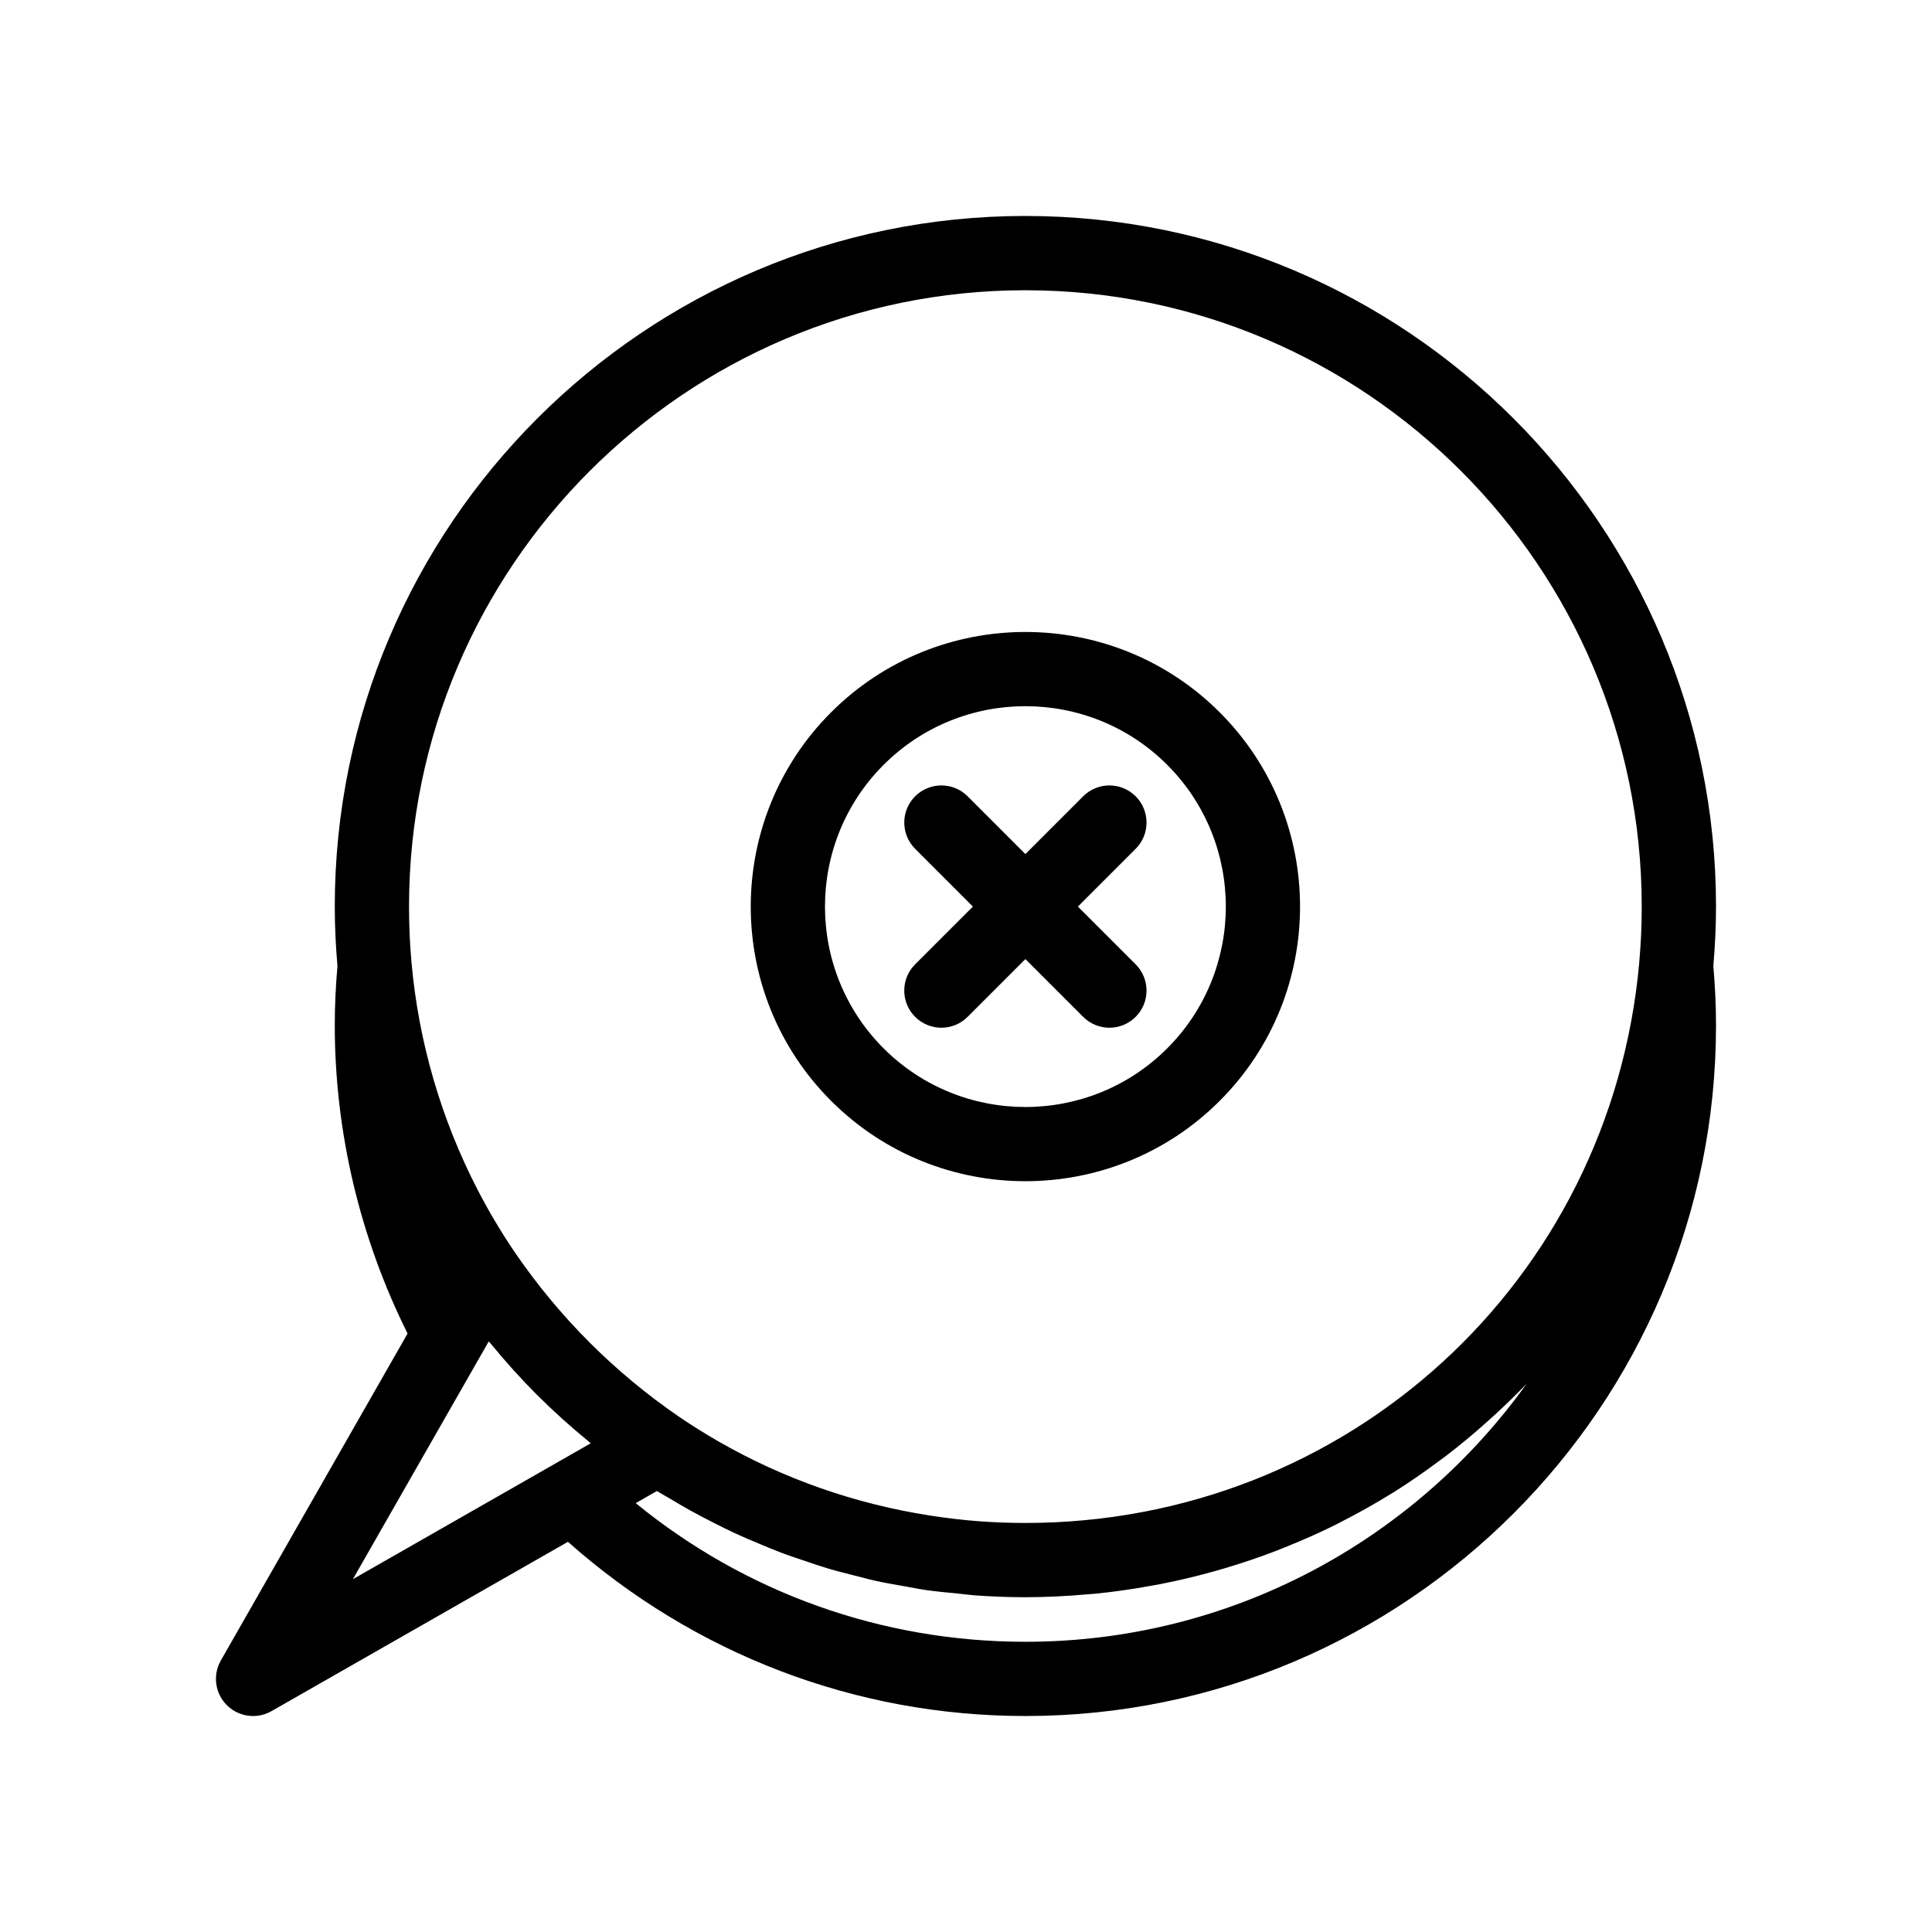 <?xml version="1.0" encoding="UTF-8"?>
<!-- Uploaded to: ICON Repo, www.svgrepo.com, Generator: ICON Repo Mixer Tools -->
<svg fill="#000000" width="800px" height="800px" version="1.1" viewBox="144 144 512 512" xmlns="http://www.w3.org/2000/svg">
 <g>
  <path d="m444.96 355.03c-3.844-3.844-10.07-3.844-13.914 0l-15.305 15.309-15.305-15.309c-3.844-3.844-10.07-3.844-13.914 0-3.844 3.84-3.844 10.07 0 13.914l15.305 15.309-15.309 15.309c-3.844 3.844-3.844 10.074 0 13.914 1.922 1.922 4.438 2.883 6.957 2.883 2.523 0 5.035-0.961 6.957-2.883l15.309-15.309 15.305 15.309c1.922 1.922 4.438 2.883 6.957 2.883 2.523 0 5.035-0.961 6.957-2.883 3.844-3.84 3.844-10.07 0-13.914l-15.305-15.309 15.309-15.309c3.84-3.844 3.84-10.074-0.004-13.914z"/>
  <path d="m364.25 332.77c-28.391 28.391-28.391 74.586 0 102.97 14.199 14.199 32.844 21.293 51.492 21.293 18.648 0 37.293-7.094 51.492-21.289 28.391-28.391 28.391-74.586 0-102.97-28.398-28.391-74.586-28.391-102.98-0.004zm89.07 89.062c-20.727 20.719-54.426 20.711-75.152 0-20.719-20.719-20.719-54.426 0-75.145 10.359-10.359 23.969-15.539 37.574-15.539 13.605 0 27.215 5.18 37.578 15.535 20.715 20.719 20.715 54.43 0 75.148z"/>
  <path d="m415.74 201.23c-100.92 0-183.02 82.102-183.02 183.02 0 5.324 0.258 10.484 0.707 15.738-0.449 5.262-0.707 10.426-0.707 15.75 0 28.352 6.711 56.434 19.293 81.66l-49.484 86.641c-2.207 3.856-1.555 8.703 1.582 11.844 1.895 1.891 4.414 2.879 6.961 2.879 1.676 0 3.352-0.422 4.883-1.297l78.555-44.867c33.492 29.719 76.176 46.164 121.23 46.164 100.92 0 183.02-82.102 183.02-183.02 0-5.32-0.258-10.484-0.707-15.742 0.449-5.262 0.707-10.426 0.707-15.746 0-100.92-82.102-183.02-183.02-183.02zm-124.93 330.82c-0.008 0.004-0.016 0.012-0.023 0.02l-53.266 30.426 34.172-59.805c0.012-0.023 0.031-0.035 0.043-0.059l1.77-3.117 0.012-0.023c0.188 0.23 0.406 0.43 0.594 0.656 3.84 4.676 7.867 9.172 12.129 13.441 0.094 0.094 0.191 0.184 0.289 0.277 4.238 4.223 8.699 8.223 13.34 12.031 0.23 0.191 0.434 0.41 0.668 0.602zm124.93 47.039c-37.992 0-74.176-12.961-103.27-36.746l4.144-2.367 1.473-0.84c1.125 0.711 2.301 1.32 3.441 2.004 1.754 1.055 3.516 2.094 5.301 3.09 2.102 1.168 4.234 2.273 6.375 3.356 1.805 0.914 3.606 1.824 5.438 2.676 2.195 1.02 4.422 1.957 6.652 2.887 1.836 0.766 3.664 1.543 5.527 2.25 2.293 0.867 4.617 1.641 6.945 2.418 1.848 0.617 3.688 1.262 5.555 1.816 2.414 0.719 4.859 1.324 7.305 1.945 1.824 0.461 3.637 0.969 5.481 1.371 2.586 0.57 5.199 1.008 7.812 1.469 1.738 0.305 3.461 0.668 5.211 0.922 2.91 0.422 5.844 0.695 8.781 0.98 1.484 0.145 2.957 0.359 4.449 0.469 4.43 0.32 8.891 0.492 13.375 0.492 5.562 0 11.051-0.293 16.484-0.77 0.582-0.051 1.168-0.078 1.746-0.133 5.148-0.5 10.219-1.242 15.234-2.156 0.801-0.145 1.602-0.281 2.398-0.438 4.891-0.957 9.707-2.113 14.449-3.445 0.816-0.23 1.625-0.465 2.434-0.707 4.738-1.402 9.398-2.973 13.965-4.738 0.684-0.266 1.355-0.551 2.035-0.82 4.672-1.871 9.266-3.891 13.734-6.129 0.375-0.188 0.742-0.398 1.117-0.59 4.543-2.312 8.98-4.793 13.293-7.465 0.195-0.121 0.395-0.23 0.59-0.352 4.293-2.68 8.438-5.57 12.477-8.594 0.516-0.387 1.047-0.758 1.559-1.148 3.856-2.945 7.57-6.062 11.176-9.305 0.594-0.535 1.188-1.062 1.773-1.602 2.871-2.652 5.684-5.359 8.379-8.191-29.668 41.383-78.16 68.391-132.84 68.391zm162.68-179.97c-7.625 84.652-77.559 148.48-162.68 148.48-4.117 0-8.211-0.152-12.285-0.453-4.387-0.324-8.734-0.855-13.051-1.527-19.738-3.066-38.691-9.68-56.055-19.66-3.516-2.023-6.969-4.18-10.344-6.473-17.113-11.73-31.75-26.363-43.496-43.5-0.004-0.004-0.012-0.008-0.016-0.016-1.938-2.852-3.781-5.762-5.531-8.727-1.531-2.594-2.984-5.227-4.367-7.898-9.668-18.695-15.664-39.199-17.535-60.234-0.449-4.973-0.664-9.832-0.664-14.855 0-90.066 73.277-163.34 163.34-163.34 90.066 0 163.34 73.277 163.34 163.34 0 5.023-0.215 9.883-0.668 14.859z"/>
 </g>
</svg>